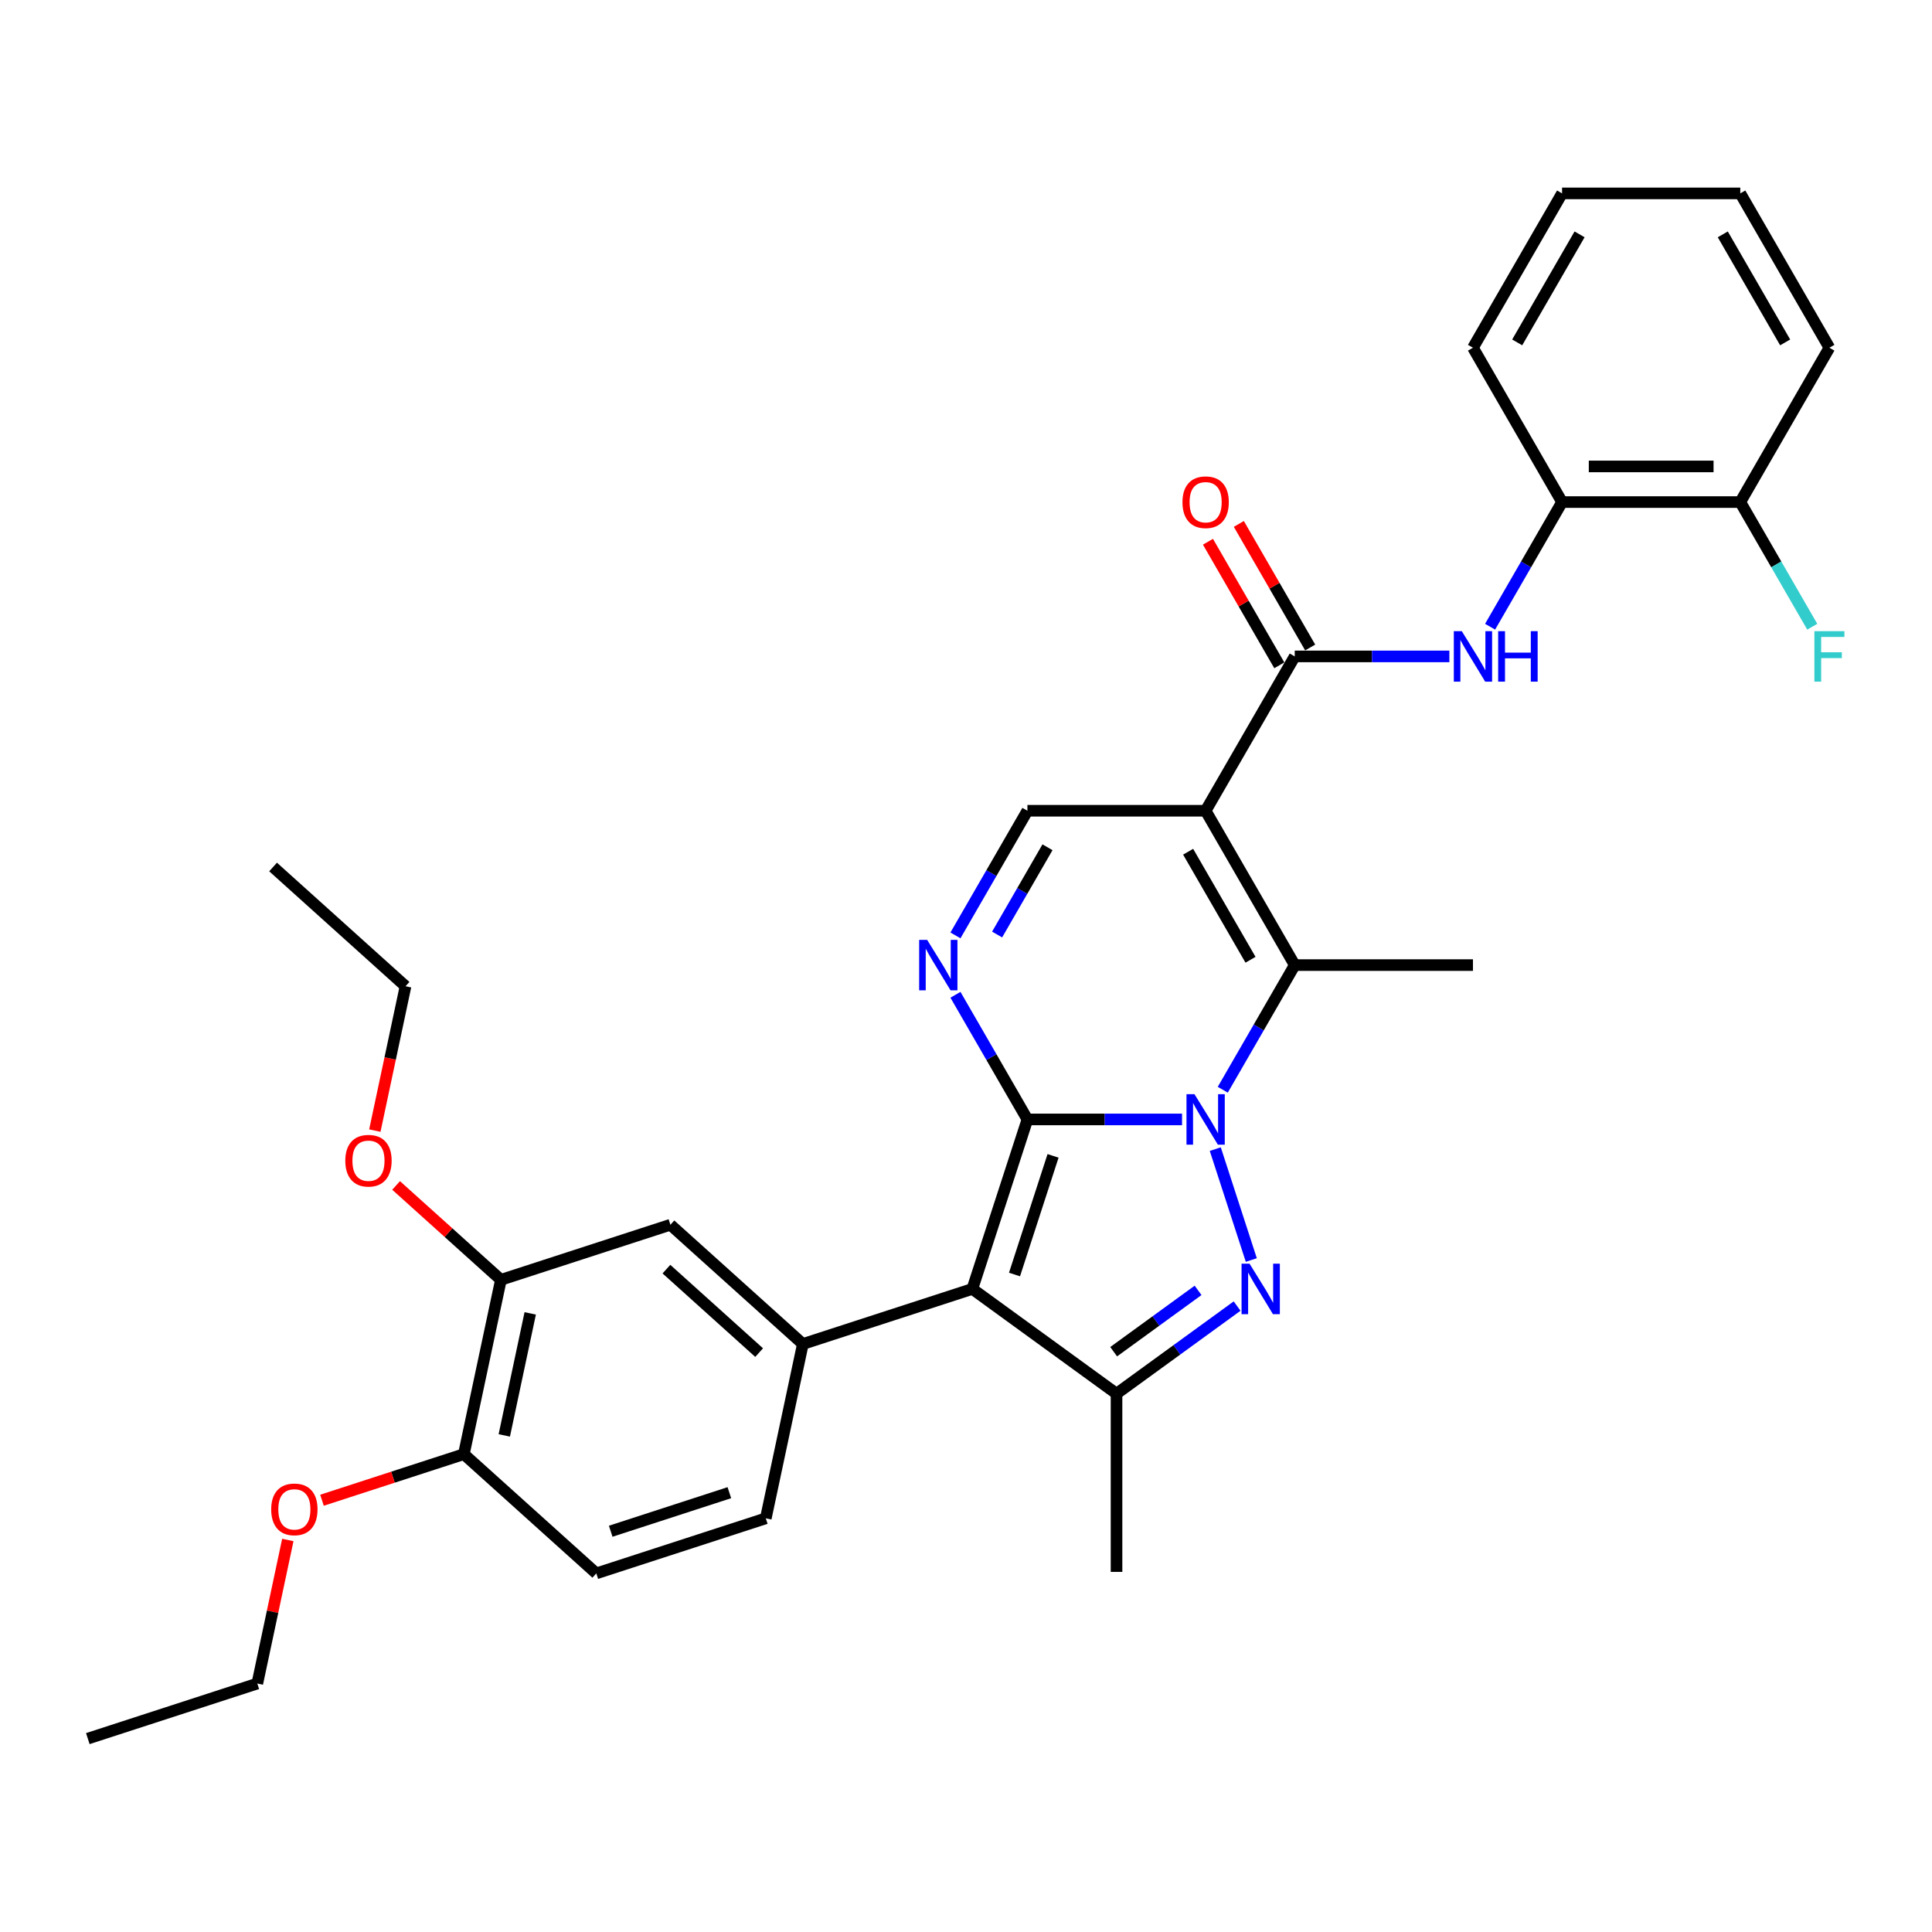 <?xml version='1.0' encoding='iso-8859-1'?>
<svg version='1.1' baseProfile='full'
              xmlns='http://www.w3.org/2000/svg'
                      xmlns:rdkit='http://www.rdkit.org/xml'
                      xmlns:xlink='http://www.w3.org/1999/xlink'
                  xml:space='preserve'
width='1000px' height='1000px' viewBox='0 0 1000 1000'>
<!-- END OF HEADER -->
<rect style='opacity:1.0;fill:#FFFFFF;stroke:none' width='1000' height='1000' x='0' y='0'> </rect>
<path class='bond-0' d='M 531.789,579.417 L 571.805,579.417' style='fill:none;fill-rule:evenodd;stroke:#000000;stroke-width:6px;stroke-linecap:butt;stroke-linejoin:miter;stroke-opacity:1' />
<path class='bond-0' d='M 571.805,579.417 L 611.821,579.417' style='fill:none;fill-rule:evenodd;stroke:#0000FF;stroke-width:6px;stroke-linecap:butt;stroke-linejoin:miter;stroke-opacity:1' />
<path class='bond-1' d='M 531.789,579.417 L 503.284,667.147' style='fill:none;fill-rule:evenodd;stroke:#000000;stroke-width:6px;stroke-linecap:butt;stroke-linejoin:miter;stroke-opacity:1' />
<path class='bond-1' d='M 545.06,598.277 L 525.106,659.688' style='fill:none;fill-rule:evenodd;stroke:#000000;stroke-width:6px;stroke-linecap:butt;stroke-linejoin:miter;stroke-opacity:1' />
<path class='bond-5' d='M 531.789,579.417 L 513.164,547.157' style='fill:none;fill-rule:evenodd;stroke:#000000;stroke-width:6px;stroke-linecap:butt;stroke-linejoin:miter;stroke-opacity:1' />
<path class='bond-5' d='M 513.164,547.157 L 494.54,514.898' style='fill:none;fill-rule:evenodd;stroke:#0000FF;stroke-width:6px;stroke-linecap:butt;stroke-linejoin:miter;stroke-opacity:1' />
<path class='bond-2' d='M 629.028,594.785 L 647.677,652.183' style='fill:none;fill-rule:evenodd;stroke:#0000FF;stroke-width:6px;stroke-linecap:butt;stroke-linejoin:miter;stroke-opacity:1' />
<path class='bond-4' d='M 632.907,564.049 L 651.532,531.789' style='fill:none;fill-rule:evenodd;stroke:#0000FF;stroke-width:6px;stroke-linecap:butt;stroke-linejoin:miter;stroke-opacity:1' />
<path class='bond-4' d='M 651.532,531.789 L 670.157,499.53' style='fill:none;fill-rule:evenodd;stroke:#000000;stroke-width:6px;stroke-linecap:butt;stroke-linejoin:miter;stroke-opacity:1' />
<path class='bond-6' d='M 503.284,667.147 L 577.912,721.367' style='fill:none;fill-rule:evenodd;stroke:#000000;stroke-width:6px;stroke-linecap:butt;stroke-linejoin:miter;stroke-opacity:1' />
<path class='bond-8' d='M 503.284,667.147 L 415.554,695.652' style='fill:none;fill-rule:evenodd;stroke:#000000;stroke-width:6px;stroke-linecap:butt;stroke-linejoin:miter;stroke-opacity:1' />
<path class='bond-32' d='M 640.326,676.02 L 609.119,698.694' style='fill:none;fill-rule:evenodd;stroke:#0000FF;stroke-width:6px;stroke-linecap:butt;stroke-linejoin:miter;stroke-opacity:1' />
<path class='bond-32' d='M 609.119,698.694 L 577.912,721.367' style='fill:none;fill-rule:evenodd;stroke:#000000;stroke-width:6px;stroke-linecap:butt;stroke-linejoin:miter;stroke-opacity:1' />
<path class='bond-32' d='M 620.12,667.897 L 598.275,683.768' style='fill:none;fill-rule:evenodd;stroke:#0000FF;stroke-width:6px;stroke-linecap:butt;stroke-linejoin:miter;stroke-opacity:1' />
<path class='bond-32' d='M 598.275,683.768 L 576.43,699.639' style='fill:none;fill-rule:evenodd;stroke:#000000;stroke-width:6px;stroke-linecap:butt;stroke-linejoin:miter;stroke-opacity:1' />
<path class='bond-3' d='M 624.034,419.644 L 531.789,419.644' style='fill:none;fill-rule:evenodd;stroke:#000000;stroke-width:6px;stroke-linecap:butt;stroke-linejoin:miter;stroke-opacity:1' />
<path class='bond-7' d='M 624.034,419.644 L 670.157,339.757' style='fill:none;fill-rule:evenodd;stroke:#000000;stroke-width:6px;stroke-linecap:butt;stroke-linejoin:miter;stroke-opacity:1' />
<path class='bond-33' d='M 624.034,419.644 L 670.157,499.53' style='fill:none;fill-rule:evenodd;stroke:#000000;stroke-width:6px;stroke-linecap:butt;stroke-linejoin:miter;stroke-opacity:1' />
<path class='bond-33' d='M 614.975,440.851 L 647.261,496.772' style='fill:none;fill-rule:evenodd;stroke:#000000;stroke-width:6px;stroke-linecap:butt;stroke-linejoin:miter;stroke-opacity:1' />
<path class='bond-19' d='M 670.157,499.53 L 762.402,499.53' style='fill:none;fill-rule:evenodd;stroke:#000000;stroke-width:6px;stroke-linecap:butt;stroke-linejoin:miter;stroke-opacity:1' />
<path class='bond-9' d='M 494.54,484.162 L 513.164,451.903' style='fill:none;fill-rule:evenodd;stroke:#0000FF;stroke-width:6px;stroke-linecap:butt;stroke-linejoin:miter;stroke-opacity:1' />
<path class='bond-9' d='M 513.164,451.903 L 531.789,419.644' style='fill:none;fill-rule:evenodd;stroke:#000000;stroke-width:6px;stroke-linecap:butt;stroke-linejoin:miter;stroke-opacity:1' />
<path class='bond-9' d='M 516.104,483.709 L 529.142,461.127' style='fill:none;fill-rule:evenodd;stroke:#0000FF;stroke-width:6px;stroke-linecap:butt;stroke-linejoin:miter;stroke-opacity:1' />
<path class='bond-9' d='M 529.142,461.127 L 542.179,438.546' style='fill:none;fill-rule:evenodd;stroke:#000000;stroke-width:6px;stroke-linecap:butt;stroke-linejoin:miter;stroke-opacity:1' />
<path class='bond-21' d='M 577.912,721.367 L 577.912,813.612' style='fill:none;fill-rule:evenodd;stroke:#000000;stroke-width:6px;stroke-linecap:butt;stroke-linejoin:miter;stroke-opacity:1' />
<path class='bond-10' d='M 670.157,339.757 L 710.173,339.757' style='fill:none;fill-rule:evenodd;stroke:#000000;stroke-width:6px;stroke-linecap:butt;stroke-linejoin:miter;stroke-opacity:1' />
<path class='bond-10' d='M 710.173,339.757 L 750.188,339.757' style='fill:none;fill-rule:evenodd;stroke:#0000FF;stroke-width:6px;stroke-linecap:butt;stroke-linejoin:miter;stroke-opacity:1' />
<path class='bond-14' d='M 678.145,335.145 L 659.68,303.162' style='fill:none;fill-rule:evenodd;stroke:#000000;stroke-width:6px;stroke-linecap:butt;stroke-linejoin:miter;stroke-opacity:1' />
<path class='bond-14' d='M 659.68,303.162 L 641.215,271.18' style='fill:none;fill-rule:evenodd;stroke:#FF0000;stroke-width:6px;stroke-linecap:butt;stroke-linejoin:miter;stroke-opacity:1' />
<path class='bond-14' d='M 662.168,344.369 L 643.703,312.387' style='fill:none;fill-rule:evenodd;stroke:#000000;stroke-width:6px;stroke-linecap:butt;stroke-linejoin:miter;stroke-opacity:1' />
<path class='bond-14' d='M 643.703,312.387 L 625.238,280.405' style='fill:none;fill-rule:evenodd;stroke:#FF0000;stroke-width:6px;stroke-linecap:butt;stroke-linejoin:miter;stroke-opacity:1' />
<path class='bond-11' d='M 415.554,695.652 L 347.003,633.928' style='fill:none;fill-rule:evenodd;stroke:#000000;stroke-width:6px;stroke-linecap:butt;stroke-linejoin:miter;stroke-opacity:1' />
<path class='bond-11' d='M 392.926,700.104 L 344.94,656.897' style='fill:none;fill-rule:evenodd;stroke:#000000;stroke-width:6px;stroke-linecap:butt;stroke-linejoin:miter;stroke-opacity:1' />
<path class='bond-15' d='M 415.554,695.652 L 396.375,785.881' style='fill:none;fill-rule:evenodd;stroke:#000000;stroke-width:6px;stroke-linecap:butt;stroke-linejoin:miter;stroke-opacity:1' />
<path class='bond-12' d='M 771.274,324.389 L 789.899,292.13' style='fill:none;fill-rule:evenodd;stroke:#0000FF;stroke-width:6px;stroke-linecap:butt;stroke-linejoin:miter;stroke-opacity:1' />
<path class='bond-12' d='M 789.899,292.13 L 808.524,259.871' style='fill:none;fill-rule:evenodd;stroke:#000000;stroke-width:6px;stroke-linecap:butt;stroke-linejoin:miter;stroke-opacity:1' />
<path class='bond-13' d='M 347.003,633.928 L 259.272,662.433' style='fill:none;fill-rule:evenodd;stroke:#000000;stroke-width:6px;stroke-linecap:butt;stroke-linejoin:miter;stroke-opacity:1' />
<path class='bond-17' d='M 808.524,259.871 L 900.769,259.871' style='fill:none;fill-rule:evenodd;stroke:#000000;stroke-width:6px;stroke-linecap:butt;stroke-linejoin:miter;stroke-opacity:1' />
<path class='bond-17' d='M 822.361,241.422 L 886.932,241.422' style='fill:none;fill-rule:evenodd;stroke:#000000;stroke-width:6px;stroke-linecap:butt;stroke-linejoin:miter;stroke-opacity:1' />
<path class='bond-24' d='M 808.524,259.871 L 762.402,179.984' style='fill:none;fill-rule:evenodd;stroke:#000000;stroke-width:6px;stroke-linecap:butt;stroke-linejoin:miter;stroke-opacity:1' />
<path class='bond-22' d='M 259.272,662.433 L 232.146,638.008' style='fill:none;fill-rule:evenodd;stroke:#000000;stroke-width:6px;stroke-linecap:butt;stroke-linejoin:miter;stroke-opacity:1' />
<path class='bond-22' d='M 232.146,638.008 L 205.019,613.583' style='fill:none;fill-rule:evenodd;stroke:#FF0000;stroke-width:6px;stroke-linecap:butt;stroke-linejoin:miter;stroke-opacity:1' />
<path class='bond-34' d='M 259.272,662.433 L 240.094,752.662' style='fill:none;fill-rule:evenodd;stroke:#000000;stroke-width:6px;stroke-linecap:butt;stroke-linejoin:miter;stroke-opacity:1' />
<path class='bond-34' d='M 274.441,679.803 L 261.016,742.964' style='fill:none;fill-rule:evenodd;stroke:#000000;stroke-width:6px;stroke-linecap:butt;stroke-linejoin:miter;stroke-opacity:1' />
<path class='bond-18' d='M 396.375,785.881 L 308.645,814.386' style='fill:none;fill-rule:evenodd;stroke:#000000;stroke-width:6px;stroke-linecap:butt;stroke-linejoin:miter;stroke-opacity:1' />
<path class='bond-18' d='M 377.515,772.611 L 316.103,792.565' style='fill:none;fill-rule:evenodd;stroke:#000000;stroke-width:6px;stroke-linecap:butt;stroke-linejoin:miter;stroke-opacity:1' />
<path class='bond-16' d='M 240.094,752.662 L 308.645,814.386' style='fill:none;fill-rule:evenodd;stroke:#000000;stroke-width:6px;stroke-linecap:butt;stroke-linejoin:miter;stroke-opacity:1' />
<path class='bond-23' d='M 240.094,752.662 L 203.378,764.592' style='fill:none;fill-rule:evenodd;stroke:#000000;stroke-width:6px;stroke-linecap:butt;stroke-linejoin:miter;stroke-opacity:1' />
<path class='bond-23' d='M 203.378,764.592 L 166.661,776.522' style='fill:none;fill-rule:evenodd;stroke:#FF0000;stroke-width:6px;stroke-linecap:butt;stroke-linejoin:miter;stroke-opacity:1' />
<path class='bond-20' d='M 900.769,259.871 L 919.394,292.13' style='fill:none;fill-rule:evenodd;stroke:#000000;stroke-width:6px;stroke-linecap:butt;stroke-linejoin:miter;stroke-opacity:1' />
<path class='bond-20' d='M 919.394,292.13 L 938.019,324.389' style='fill:none;fill-rule:evenodd;stroke:#33CCCC;stroke-width:6px;stroke-linecap:butt;stroke-linejoin:miter;stroke-opacity:1' />
<path class='bond-25' d='M 900.769,259.871 L 946.891,179.984' style='fill:none;fill-rule:evenodd;stroke:#000000;stroke-width:6px;stroke-linecap:butt;stroke-linejoin:miter;stroke-opacity:1' />
<path class='bond-26' d='M 194.019,585.194 L 201.959,547.837' style='fill:none;fill-rule:evenodd;stroke:#FF0000;stroke-width:6px;stroke-linecap:butt;stroke-linejoin:miter;stroke-opacity:1' />
<path class='bond-26' d='M 201.959,547.837 L 209.9,510.48' style='fill:none;fill-rule:evenodd;stroke:#000000;stroke-width:6px;stroke-linecap:butt;stroke-linejoin:miter;stroke-opacity:1' />
<path class='bond-27' d='M 148.979,797.089 L 141.082,834.243' style='fill:none;fill-rule:evenodd;stroke:#FF0000;stroke-width:6px;stroke-linecap:butt;stroke-linejoin:miter;stroke-opacity:1' />
<path class='bond-27' d='M 141.082,834.243 L 133.185,871.397' style='fill:none;fill-rule:evenodd;stroke:#000000;stroke-width:6px;stroke-linecap:butt;stroke-linejoin:miter;stroke-opacity:1' />
<path class='bond-30' d='M 762.402,179.984 L 808.524,100.098' style='fill:none;fill-rule:evenodd;stroke:#000000;stroke-width:6px;stroke-linecap:butt;stroke-linejoin:miter;stroke-opacity:1' />
<path class='bond-30' d='M 785.297,177.226 L 817.583,121.305' style='fill:none;fill-rule:evenodd;stroke:#000000;stroke-width:6px;stroke-linecap:butt;stroke-linejoin:miter;stroke-opacity:1' />
<path class='bond-35' d='M 946.891,179.984 L 900.769,100.098' style='fill:none;fill-rule:evenodd;stroke:#000000;stroke-width:6px;stroke-linecap:butt;stroke-linejoin:miter;stroke-opacity:1' />
<path class='bond-35' d='M 923.996,177.226 L 891.71,121.305' style='fill:none;fill-rule:evenodd;stroke:#000000;stroke-width:6px;stroke-linecap:butt;stroke-linejoin:miter;stroke-opacity:1' />
<path class='bond-28' d='M 209.9,510.48 L 141.349,448.756' style='fill:none;fill-rule:evenodd;stroke:#000000;stroke-width:6px;stroke-linecap:butt;stroke-linejoin:miter;stroke-opacity:1' />
<path class='bond-29' d='M 133.185,871.397 L 45.455,899.902' style='fill:none;fill-rule:evenodd;stroke:#000000;stroke-width:6px;stroke-linecap:butt;stroke-linejoin:miter;stroke-opacity:1' />
<path class='bond-31' d='M 808.524,100.098 L 900.769,100.098' style='fill:none;fill-rule:evenodd;stroke:#000000;stroke-width:6px;stroke-linecap:butt;stroke-linejoin:miter;stroke-opacity:1' />
<path  class='atom-1' d='M 618.26 566.355
L 626.82 580.191
Q 627.669 581.557, 629.034 584.029
Q 630.399 586.501, 630.473 586.649
L 630.473 566.355
L 633.941 566.355
L 633.941 592.478
L 630.362 592.478
L 621.175 577.35
Q 620.105 575.579, 618.961 573.55
Q 617.854 571.52, 617.522 570.893
L 617.522 592.478
L 614.127 592.478
L 614.127 566.355
L 618.26 566.355
' fill='#0000FF'/>
<path  class='atom-3' d='M 646.765 654.085
L 655.325 667.922
Q 656.174 669.287, 657.539 671.759
Q 658.904 674.231, 658.978 674.379
L 658.978 654.085
L 662.447 654.085
L 662.447 680.209
L 658.867 680.209
L 649.68 665.08
Q 648.61 663.309, 647.466 661.28
Q 646.359 659.251, 646.027 658.623
L 646.027 680.209
L 642.632 680.209
L 642.632 654.085
L 646.765 654.085
' fill='#0000FF'/>
<path  class='atom-6' d='M 479.892 486.468
L 488.453 500.305
Q 489.301 501.67, 490.666 504.142
Q 492.032 506.615, 492.106 506.762
L 492.106 486.468
L 495.574 486.468
L 495.574 512.592
L 491.995 512.592
L 482.807 497.464
Q 481.737 495.693, 480.593 493.663
Q 479.486 491.634, 479.154 491.007
L 479.154 512.592
L 475.76 512.592
L 475.76 486.468
L 479.892 486.468
' fill='#0000FF'/>
<path  class='atom-11' d='M 756.627 326.695
L 765.187 340.532
Q 766.036 341.897, 767.401 344.369
Q 768.766 346.842, 768.84 346.989
L 768.84 326.695
L 772.309 326.695
L 772.309 352.819
L 768.73 352.819
L 759.542 337.691
Q 758.472 335.92, 757.328 333.89
Q 756.221 331.861, 755.889 331.234
L 755.889 352.819
L 752.494 352.819
L 752.494 326.695
L 756.627 326.695
' fill='#0000FF'/>
<path  class='atom-11' d='M 775.445 326.695
L 778.987 326.695
L 778.987 337.802
L 792.344 337.802
L 792.344 326.695
L 795.887 326.695
L 795.887 352.819
L 792.344 352.819
L 792.344 340.753
L 778.987 340.753
L 778.987 352.819
L 775.445 352.819
L 775.445 326.695
' fill='#0000FF'/>
<path  class='atom-15' d='M 612.042 259.945
Q 612.042 253.672, 615.142 250.167
Q 618.241 246.661, 624.034 246.661
Q 629.827 246.661, 632.927 250.167
Q 636.026 253.672, 636.026 259.945
Q 636.026 266.291, 632.89 269.907
Q 629.753 273.486, 624.034 273.486
Q 618.278 273.486, 615.142 269.907
Q 612.042 266.328, 612.042 259.945
M 624.034 270.534
Q 628.019 270.534, 630.159 267.878
Q 632.336 265.184, 632.336 259.945
Q 632.336 254.816, 630.159 252.233
Q 628.019 249.613, 624.034 249.613
Q 620.049 249.613, 617.872 252.196
Q 615.732 254.779, 615.732 259.945
Q 615.732 265.221, 617.872 267.878
Q 620.049 270.534, 624.034 270.534
' fill='#FF0000'/>
<path  class='atom-21' d='M 939.124 326.695
L 954.658 326.695
L 954.658 329.684
L 942.63 329.684
L 942.63 337.617
L 953.33 337.617
L 953.33 340.643
L 942.63 340.643
L 942.63 352.819
L 939.124 352.819
L 939.124 326.695
' fill='#33CCCC'/>
<path  class='atom-23' d='M 178.729 600.783
Q 178.729 594.511, 181.829 591.005
Q 184.928 587.5, 190.721 587.5
Q 196.514 587.5, 199.613 591.005
Q 202.713 594.511, 202.713 600.783
Q 202.713 607.13, 199.577 610.746
Q 196.44 614.325, 190.721 614.325
Q 184.965 614.325, 181.829 610.746
Q 178.729 607.167, 178.729 600.783
M 190.721 611.373
Q 194.706 611.373, 196.846 608.716
Q 199.023 606.023, 199.023 600.783
Q 199.023 595.654, 196.846 593.072
Q 194.706 590.452, 190.721 590.452
Q 186.736 590.452, 184.559 593.035
Q 182.419 595.617, 182.419 600.783
Q 182.419 606.06, 184.559 608.716
Q 186.736 611.373, 190.721 611.373
' fill='#FF0000'/>
<path  class='atom-24' d='M 140.372 781.242
Q 140.372 774.969, 143.471 771.464
Q 146.571 767.958, 152.363 767.958
Q 158.156 767.958, 161.256 771.464
Q 164.355 774.969, 164.355 781.242
Q 164.355 787.588, 161.219 791.204
Q 158.083 794.783, 152.363 794.783
Q 146.607 794.783, 143.471 791.204
Q 140.372 787.625, 140.372 781.242
M 152.363 791.831
Q 156.348 791.831, 158.489 789.175
Q 160.666 786.481, 160.666 781.242
Q 160.666 776.113, 158.489 773.53
Q 156.348 770.91, 152.363 770.91
Q 148.379 770.91, 146.202 773.493
Q 144.061 776.076, 144.061 781.242
Q 144.061 786.518, 146.202 789.175
Q 148.379 791.831, 152.363 791.831
' fill='#FF0000'/>
</svg>
